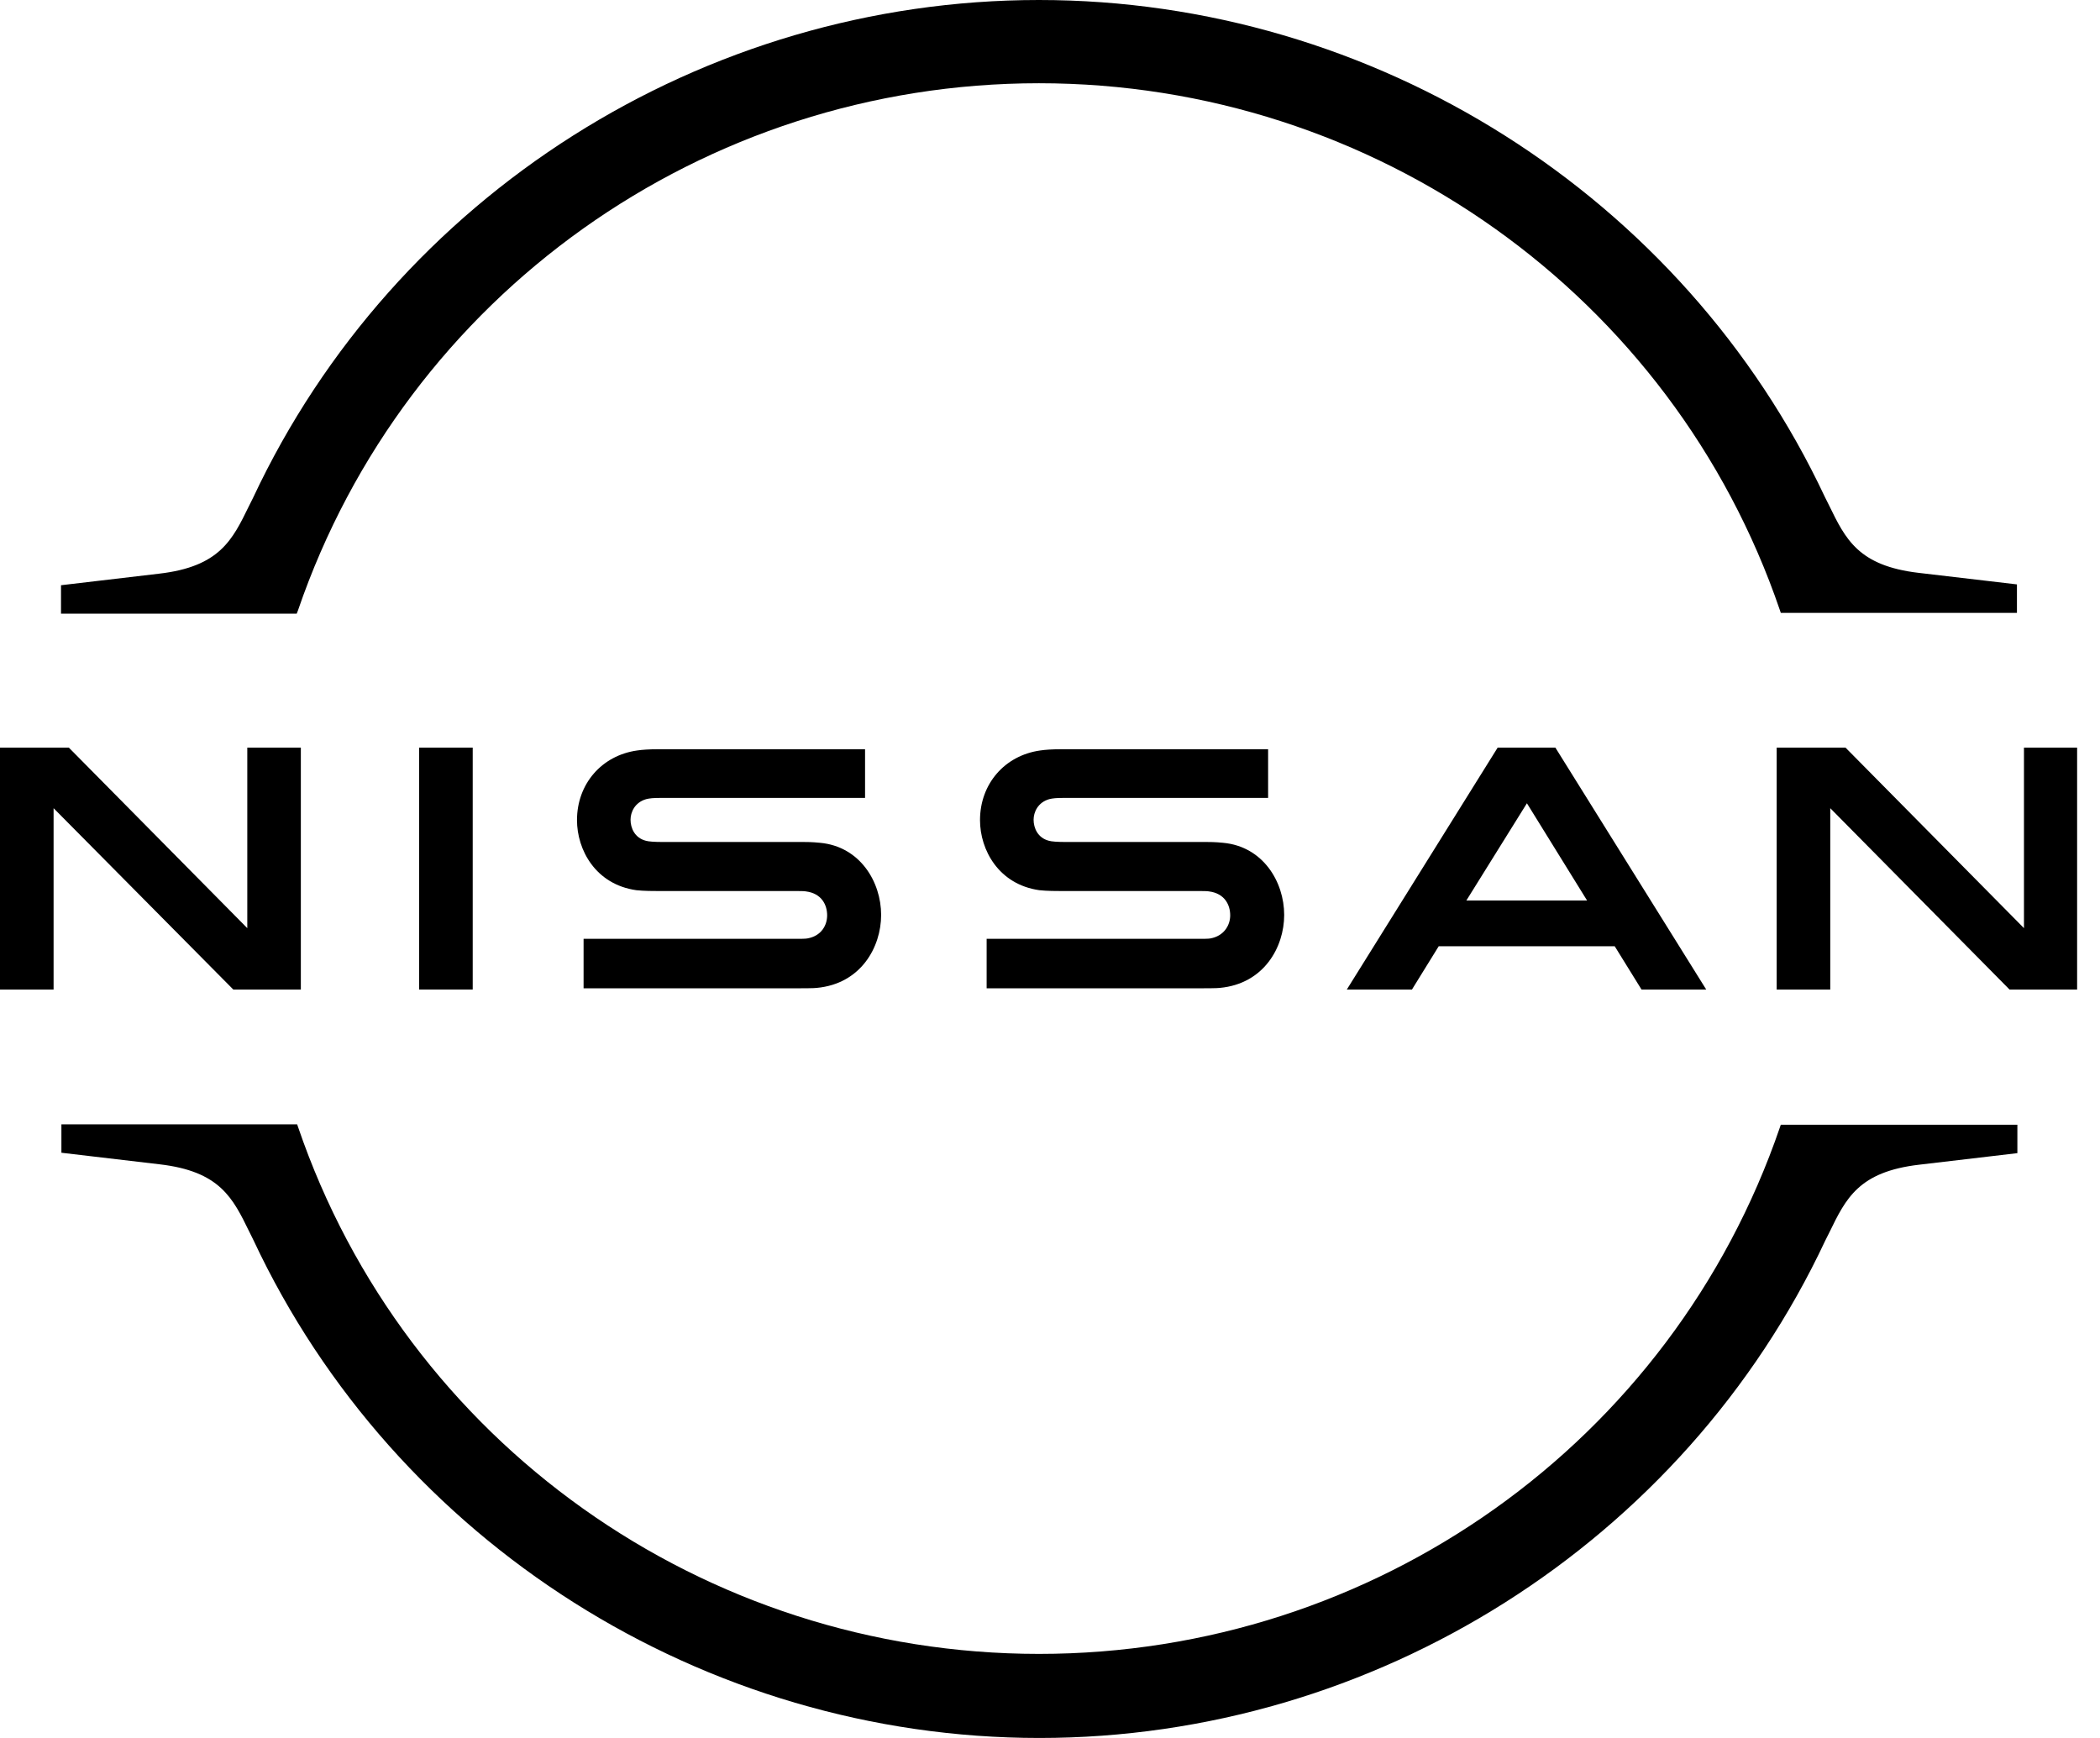 <svg width="58" height="48" viewBox="0 0 58 48" fill="none" xmlns="http://www.w3.org/2000/svg">
<g clip-path="url(#clip0_31_22864)">
<path d="M33.43 25.918C33.385 25.929 33.203 25.929 33.123 25.929H27.25V27.295H33.225C33.271 27.295 33.624 27.295 33.692 27.284C34.91 27.17 35.468 26.157 35.468 25.269C35.468 24.358 34.887 23.38 33.783 23.277C33.567 23.254 33.385 23.254 33.305 23.254H29.401C29.23 23.254 29.037 23.243 28.968 23.22C28.661 23.141 28.547 22.867 28.547 22.64C28.547 22.435 28.661 22.162 28.98 22.071C29.071 22.048 29.173 22.037 29.389 22.037H35.024V20.693H29.298C29.059 20.693 28.877 20.705 28.729 20.727C27.75 20.864 27.067 21.649 27.067 22.651C27.067 23.471 27.58 24.427 28.706 24.586C28.911 24.609 29.196 24.609 29.321 24.609H33.123C33.191 24.609 33.362 24.609 33.396 24.62C33.829 24.677 33.977 24.996 33.977 25.28C33.977 25.554 33.806 25.85 33.43 25.918Z" fill="black"/>
<path d="M22.299 25.918C22.253 25.929 22.071 25.929 22.003 25.929H16.118V27.295H22.094C22.139 27.295 22.492 27.295 22.56 27.284C23.778 27.17 24.336 26.157 24.336 25.269C24.336 24.358 23.755 23.38 22.651 23.277C22.435 23.254 22.253 23.254 22.173 23.254H18.269C18.098 23.254 17.905 23.243 17.837 23.22C17.529 23.141 17.415 22.867 17.415 22.64C17.415 22.435 17.529 22.162 17.848 22.071C17.939 22.048 18.041 22.037 18.258 22.037H23.892V20.693H18.167C17.928 20.693 17.745 20.705 17.598 20.727C16.619 20.864 15.936 21.649 15.936 22.651C15.936 23.471 16.448 24.427 17.575 24.586C17.78 24.609 18.064 24.609 18.189 24.609H21.991C22.059 24.609 22.23 24.609 22.264 24.62C22.697 24.677 22.845 24.996 22.845 25.28C22.845 25.554 22.686 25.85 22.299 25.918Z" fill="black"/>
<path d="M13.056 20.648H11.576V27.329H13.056V20.648Z" fill="black"/>
<path d="M8.309 27.329V20.648H6.83V25.634L1.901 20.648H0V27.329H1.48V22.321L6.443 27.329H8.309Z" fill="black"/>
<path d="M55.9 20.648V25.634L50.971 20.648H49.07V27.329H50.55V22.321L55.501 27.329H57.368V20.648H55.9Z" fill="black"/>
<path d="M41.364 20.648L37.198 27.329H38.997L39.736 26.134H44.597L45.337 27.329H47.124L42.958 20.648H41.364ZM43.834 24.871H40.499L42.172 22.185L43.834 24.871Z" fill="black"/>
<path d="M8.23 16.858C11.212 8.15 19.43 2.299 28.695 2.299C37.961 2.299 46.19 8.15 49.161 16.858L49.184 16.926H55.706V16.14L52.997 15.822C51.324 15.628 50.971 14.888 50.516 13.955L50.402 13.727C46.486 5.395 37.961 0 28.695 0C19.419 0 10.905 5.395 6.989 13.75L6.875 13.978C6.42 14.911 6.067 15.651 4.394 15.844L1.685 16.163V16.948H8.195L8.23 16.858Z" fill="black"/>
<path d="M49.184 31.063L49.161 31.131C46.179 39.839 37.961 45.678 28.695 45.678C19.43 45.678 11.2 39.827 8.23 31.12L8.207 31.052H1.696V31.837L4.405 32.156C6.078 32.349 6.431 33.089 6.887 34.022L7 34.25C10.916 42.605 19.442 48 28.707 48C37.972 48 46.498 42.605 50.413 34.261L50.527 34.034C50.982 33.1 51.335 32.361 53.008 32.167L55.718 31.848V31.063H49.184Z" fill="black"/>
</g>
<defs>
<clipPath id="clip0_31_22864">
<rect width="57.367" height="48" fill="white"/>
</clipPath>
</defs>
</svg>
